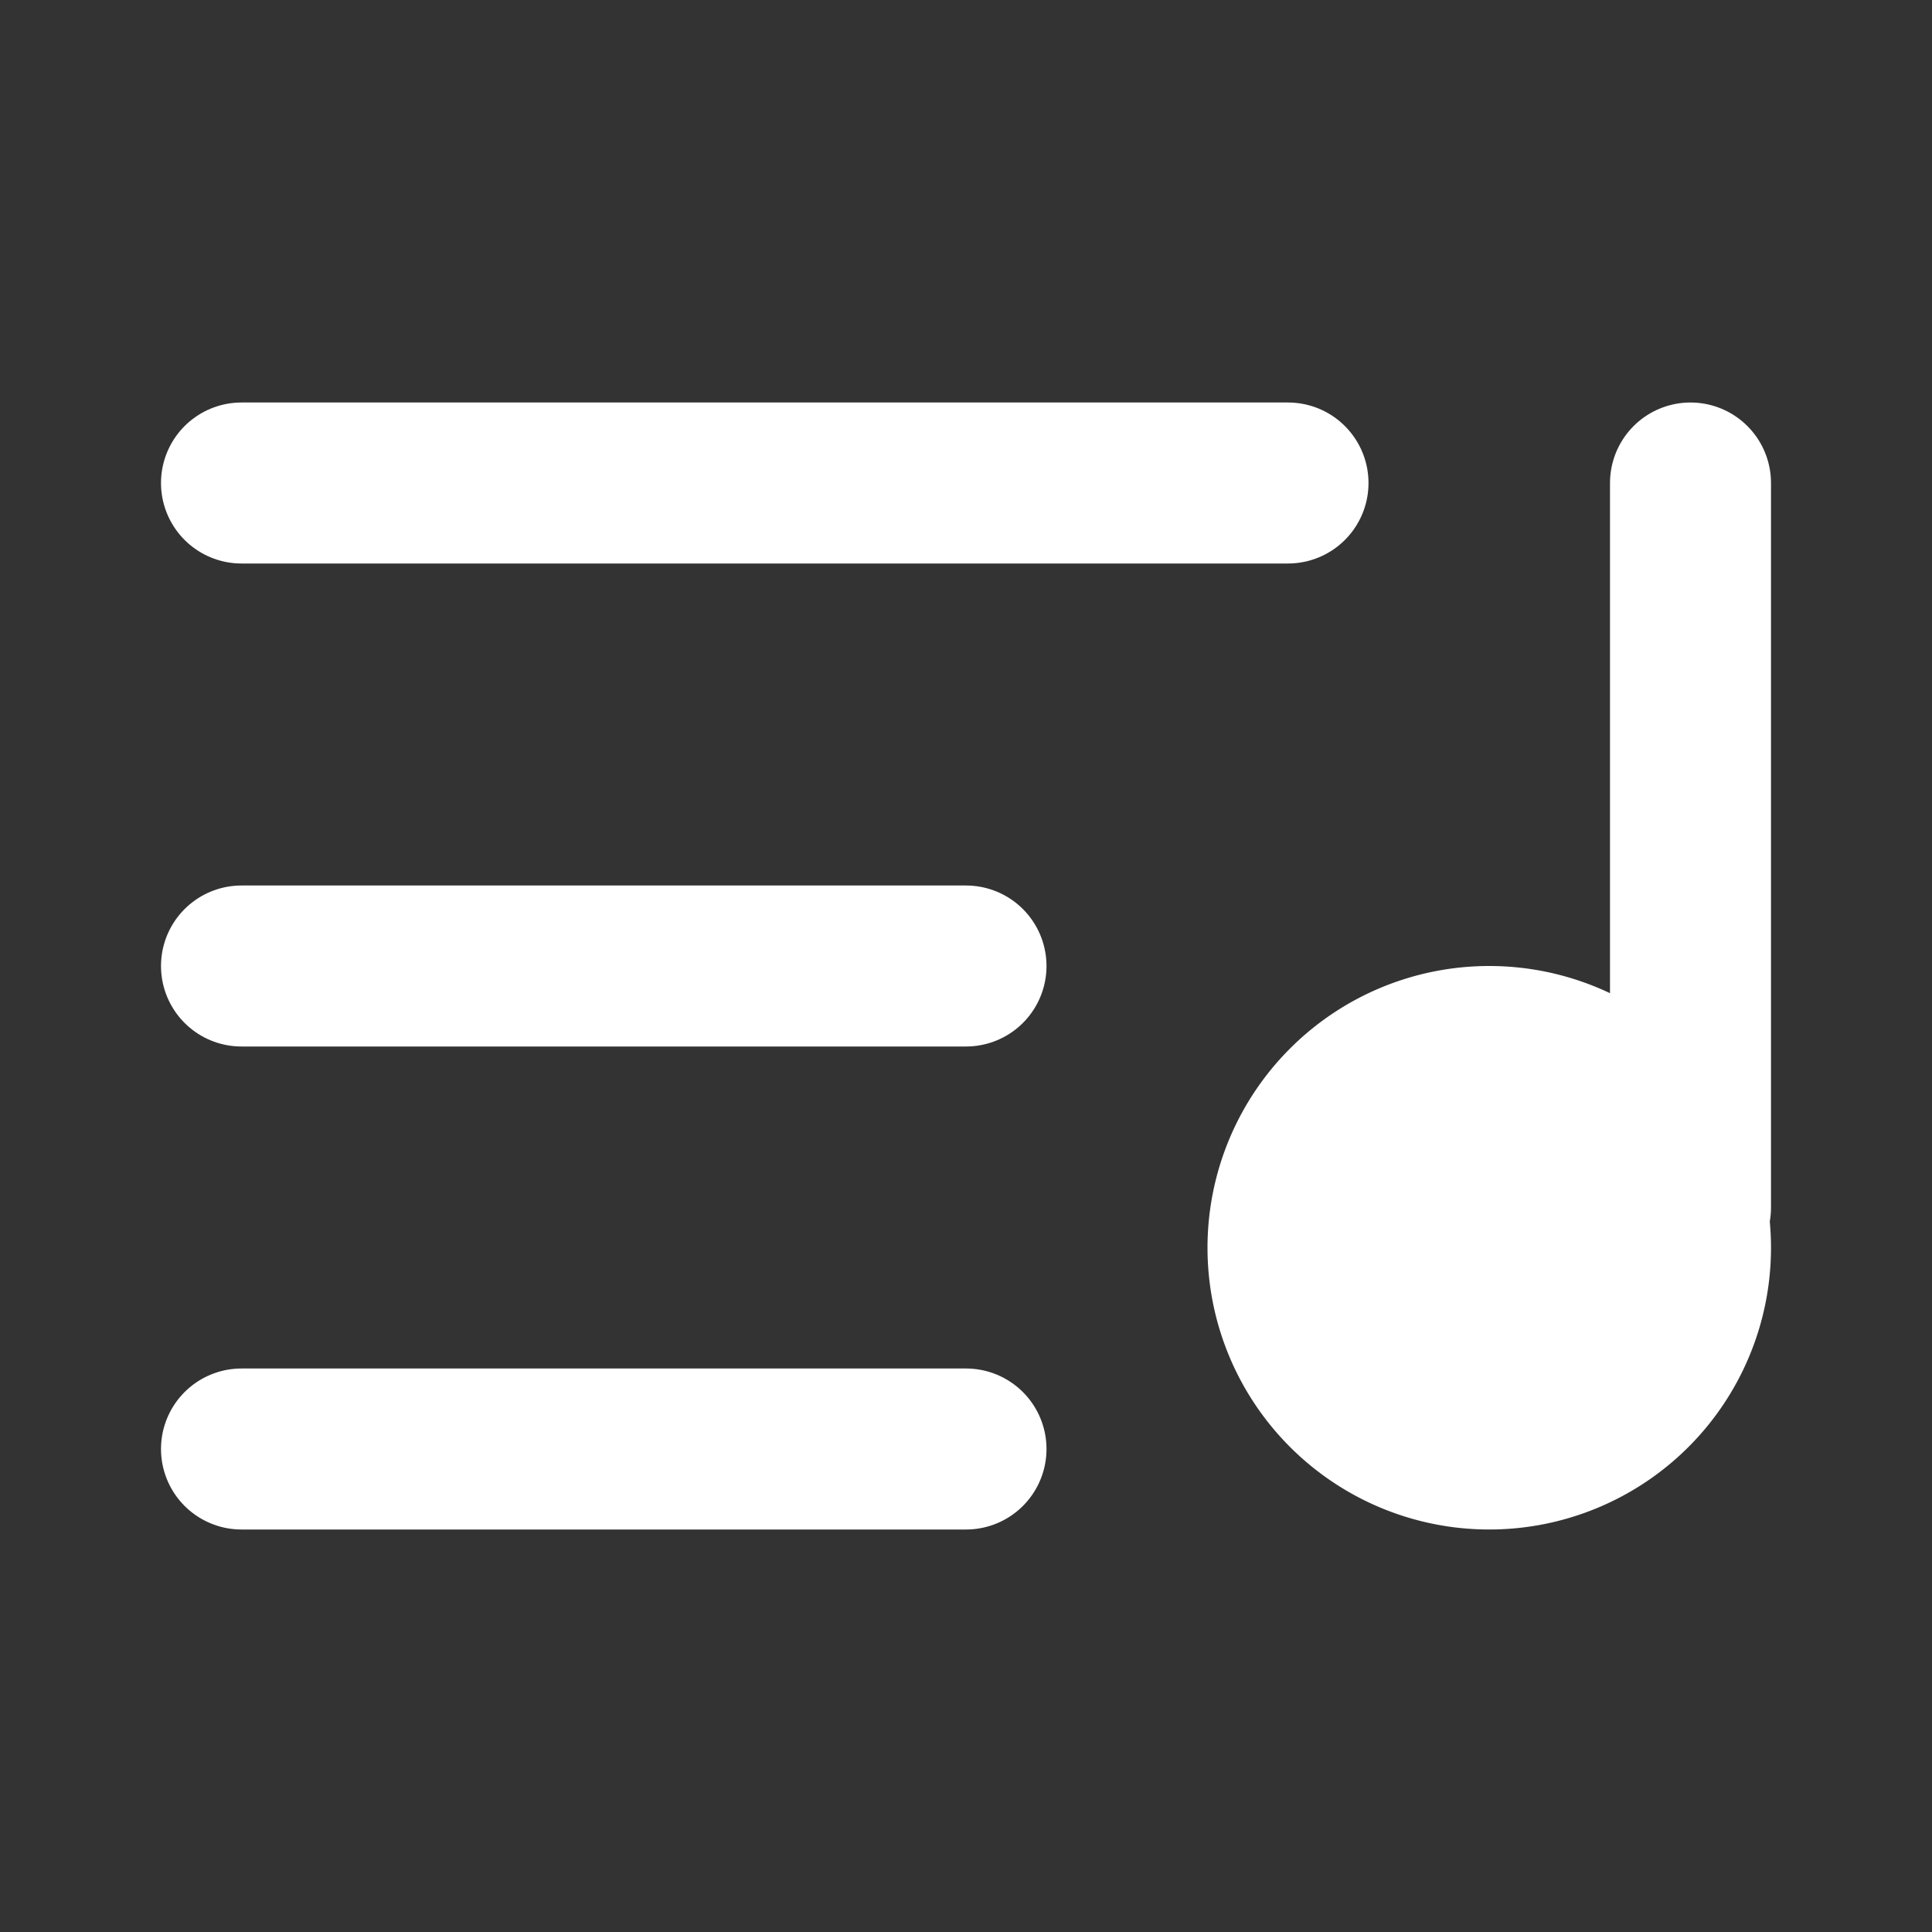 <?xml version="1.0" encoding="UTF-8" standalone="no"?>
<svg
   width="24"
   height="24"
   viewBox="0 0 24 24"
   fill="none"
   stroke="currentColor"
   stroke-width="2"
   stroke-linecap="round"
   stroke-linejoin="round"
   class="lucide lucide-list-music-icon lucide-list-music"
   version="1.1"
   id="svg5"
   sodipodi:docname="list-music.svg"
   inkscape:version="1.4 (e7c3feb, 2024-10-09)"
   xmlns:inkscape="http://www.inkscape.org/namespaces/inkscape"
   xmlns:sodipodi="http://sodipodi.sourceforge.net/DTD/sodipodi-0.dtd"
   xmlns="http://www.w3.org/2000/svg"
   xmlns:svg="http://www.w3.org/2000/svg">
  <rect x="0" y="0" width="24" height="24" fill="#333333" stroke="none"/>
  <defs
     id="defs5" />
  <sodipodi:namedview
     id="namedview5"
     pagecolor="#ffffff"
     bordercolor="#000000"
     borderopacity="0.25"
     inkscape:showpageshadow="2"
     inkscape:pageopacity="0.0"
     inkscape:pagecheckerboard="0"
     inkscape:deskcolor="#d1d1d1"
     inkscape:zoom="33.5"
     inkscape:cx="12.014925"
     inkscape:cy="12"
     inkscape:window-width="1920"
     inkscape:window-height="1048"
     inkscape:window-x="1920"
     inkscape:window-y="720"
     inkscape:window-maximized="1"
     inkscape:current-layer="svg5" />
  <path
     d="M21 15V6"
     id="path1"
     style="fill:#ffffff;fill-opacity:1;stroke:#ffffff;stroke-opacity:1" />
  <path
     d="M18.5 18a2.5 2.5 0 1 0 0-5 2.5 2.5 0 0 0 0 5Z"
     id="path2"
     style="fill:#ffffff;fill-opacity:1;stroke:#ffffff;stroke-opacity:1" />
  <path
     d="M12 12H3"
     id="path3"
     style="fill:#ffffff;fill-opacity:1;stroke:#ffffff;stroke-opacity:1" />
  <path
     d="M16 6H3"
     id="path4"
     style="fill:#ffffff;fill-opacity:1;stroke:#ffffff;stroke-opacity:1" />
  <path
     d="M12 18H3"
     id="path5"
     style="fill:#ffffff;fill-opacity:1;stroke:#ffffff;stroke-opacity:1" />
</svg>
